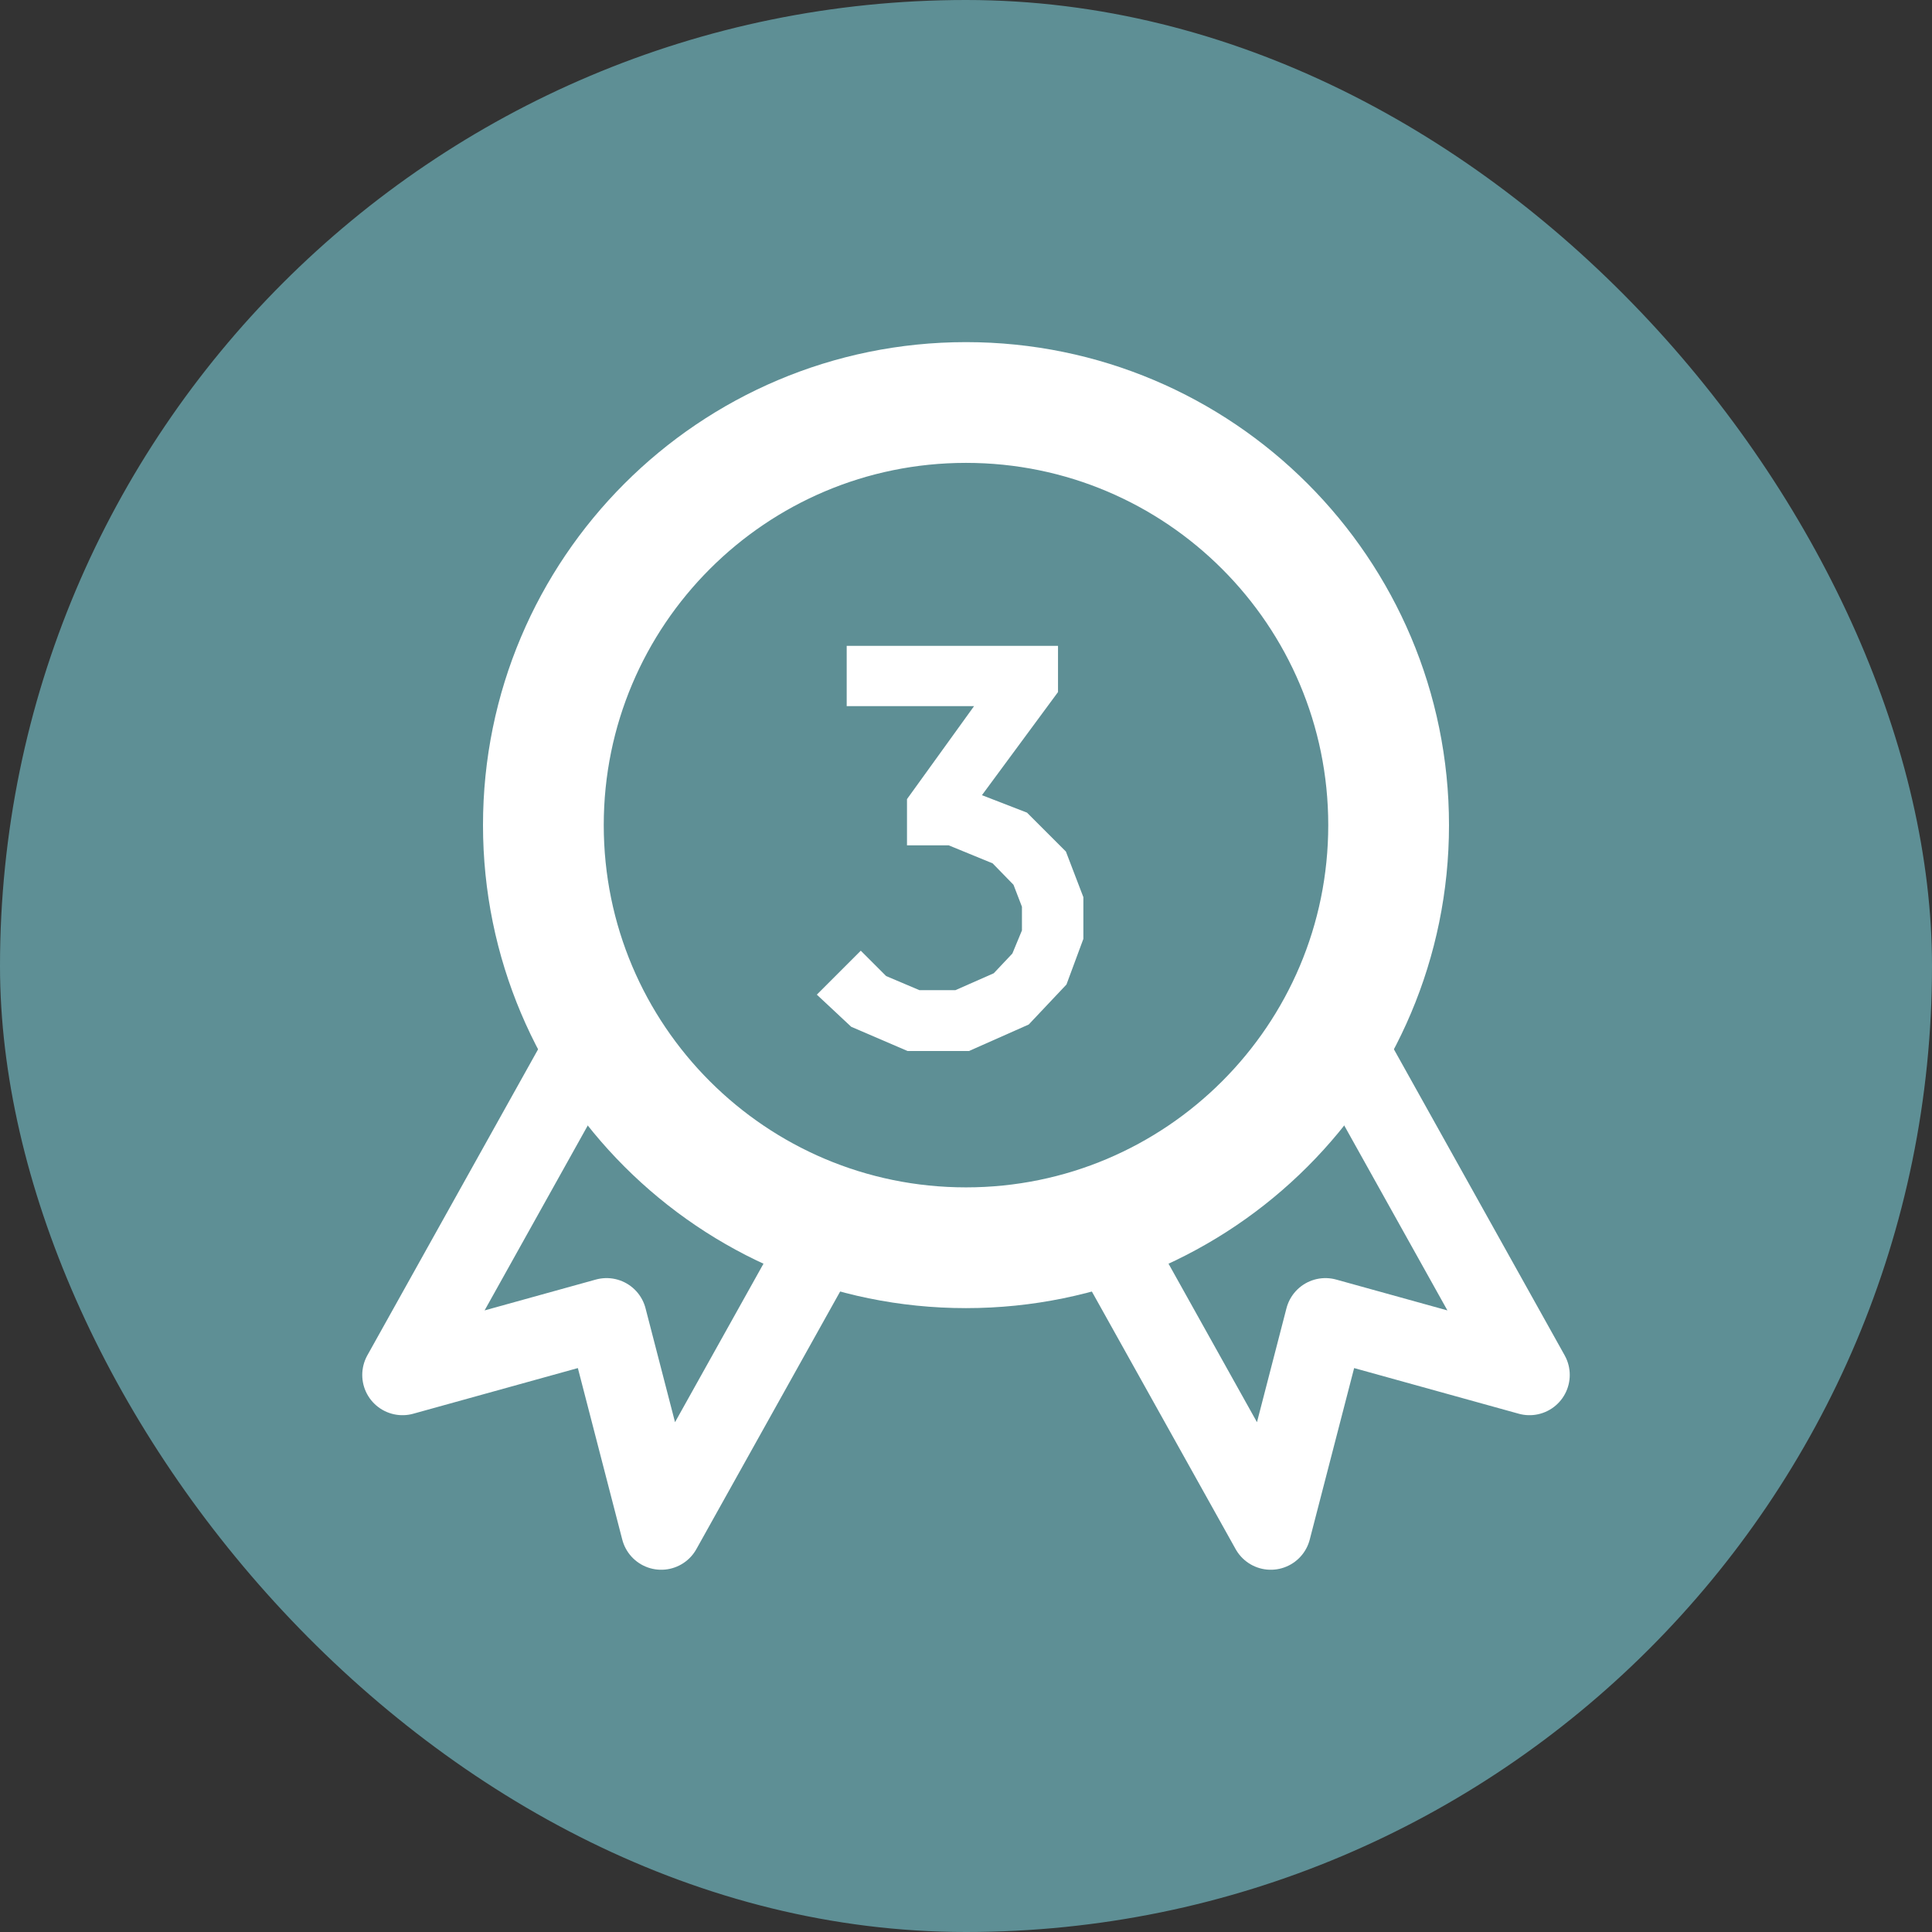 <svg width="24" height="24" viewBox="0 0 24 24" fill="none" xmlns="http://www.w3.org/2000/svg">
<rect x="0" y="0" width="24" height="24" fill="#333333" stroke="none"/>
<rect width="24" height="24" rx="12" fill="#5E8F95"/>
<path d="M17.25 10.25C17.25 13.149 14.899 15.5 12 15.5C9.1 15.5 6.75 13.149 6.75 10.25C6.75 7.351 9.1 5 12 5C14.899 5 17.25 7.351 17.25 10.25Z" stroke="white" stroke-width="1.5" stroke-linecap="round" stroke-linejoin="round"/>
<path d="M7.346 12.875L5 17.08L7.535 16.377L8.214 19L10.25 15.352" stroke="white" stroke-linecap="round" stroke-linejoin="round"/>
<path d="M16.654 12.875L19 17.08L16.465 16.377L15.786 19L13.75 15.352" stroke="white" stroke-linecap="round" stroke-linejoin="round"/>
<path d="M10.574 12.755L10.147 12.356L10.693 11.81L11.008 12.125L11.421 12.3H11.869L12.345 12.09L12.576 11.845L12.695 11.558V11.264L12.59 10.991L12.331 10.725L11.785 10.501H11.267V9.927L12.1 8.772H10.518V8.023H13.143V8.597L12.198 9.878L12.758 10.095L13.241 10.578L13.458 11.145V11.663L13.248 12.23L12.779 12.727L12.037 13.056H11.274L10.574 12.755Z" fill="white"/>
</svg>
